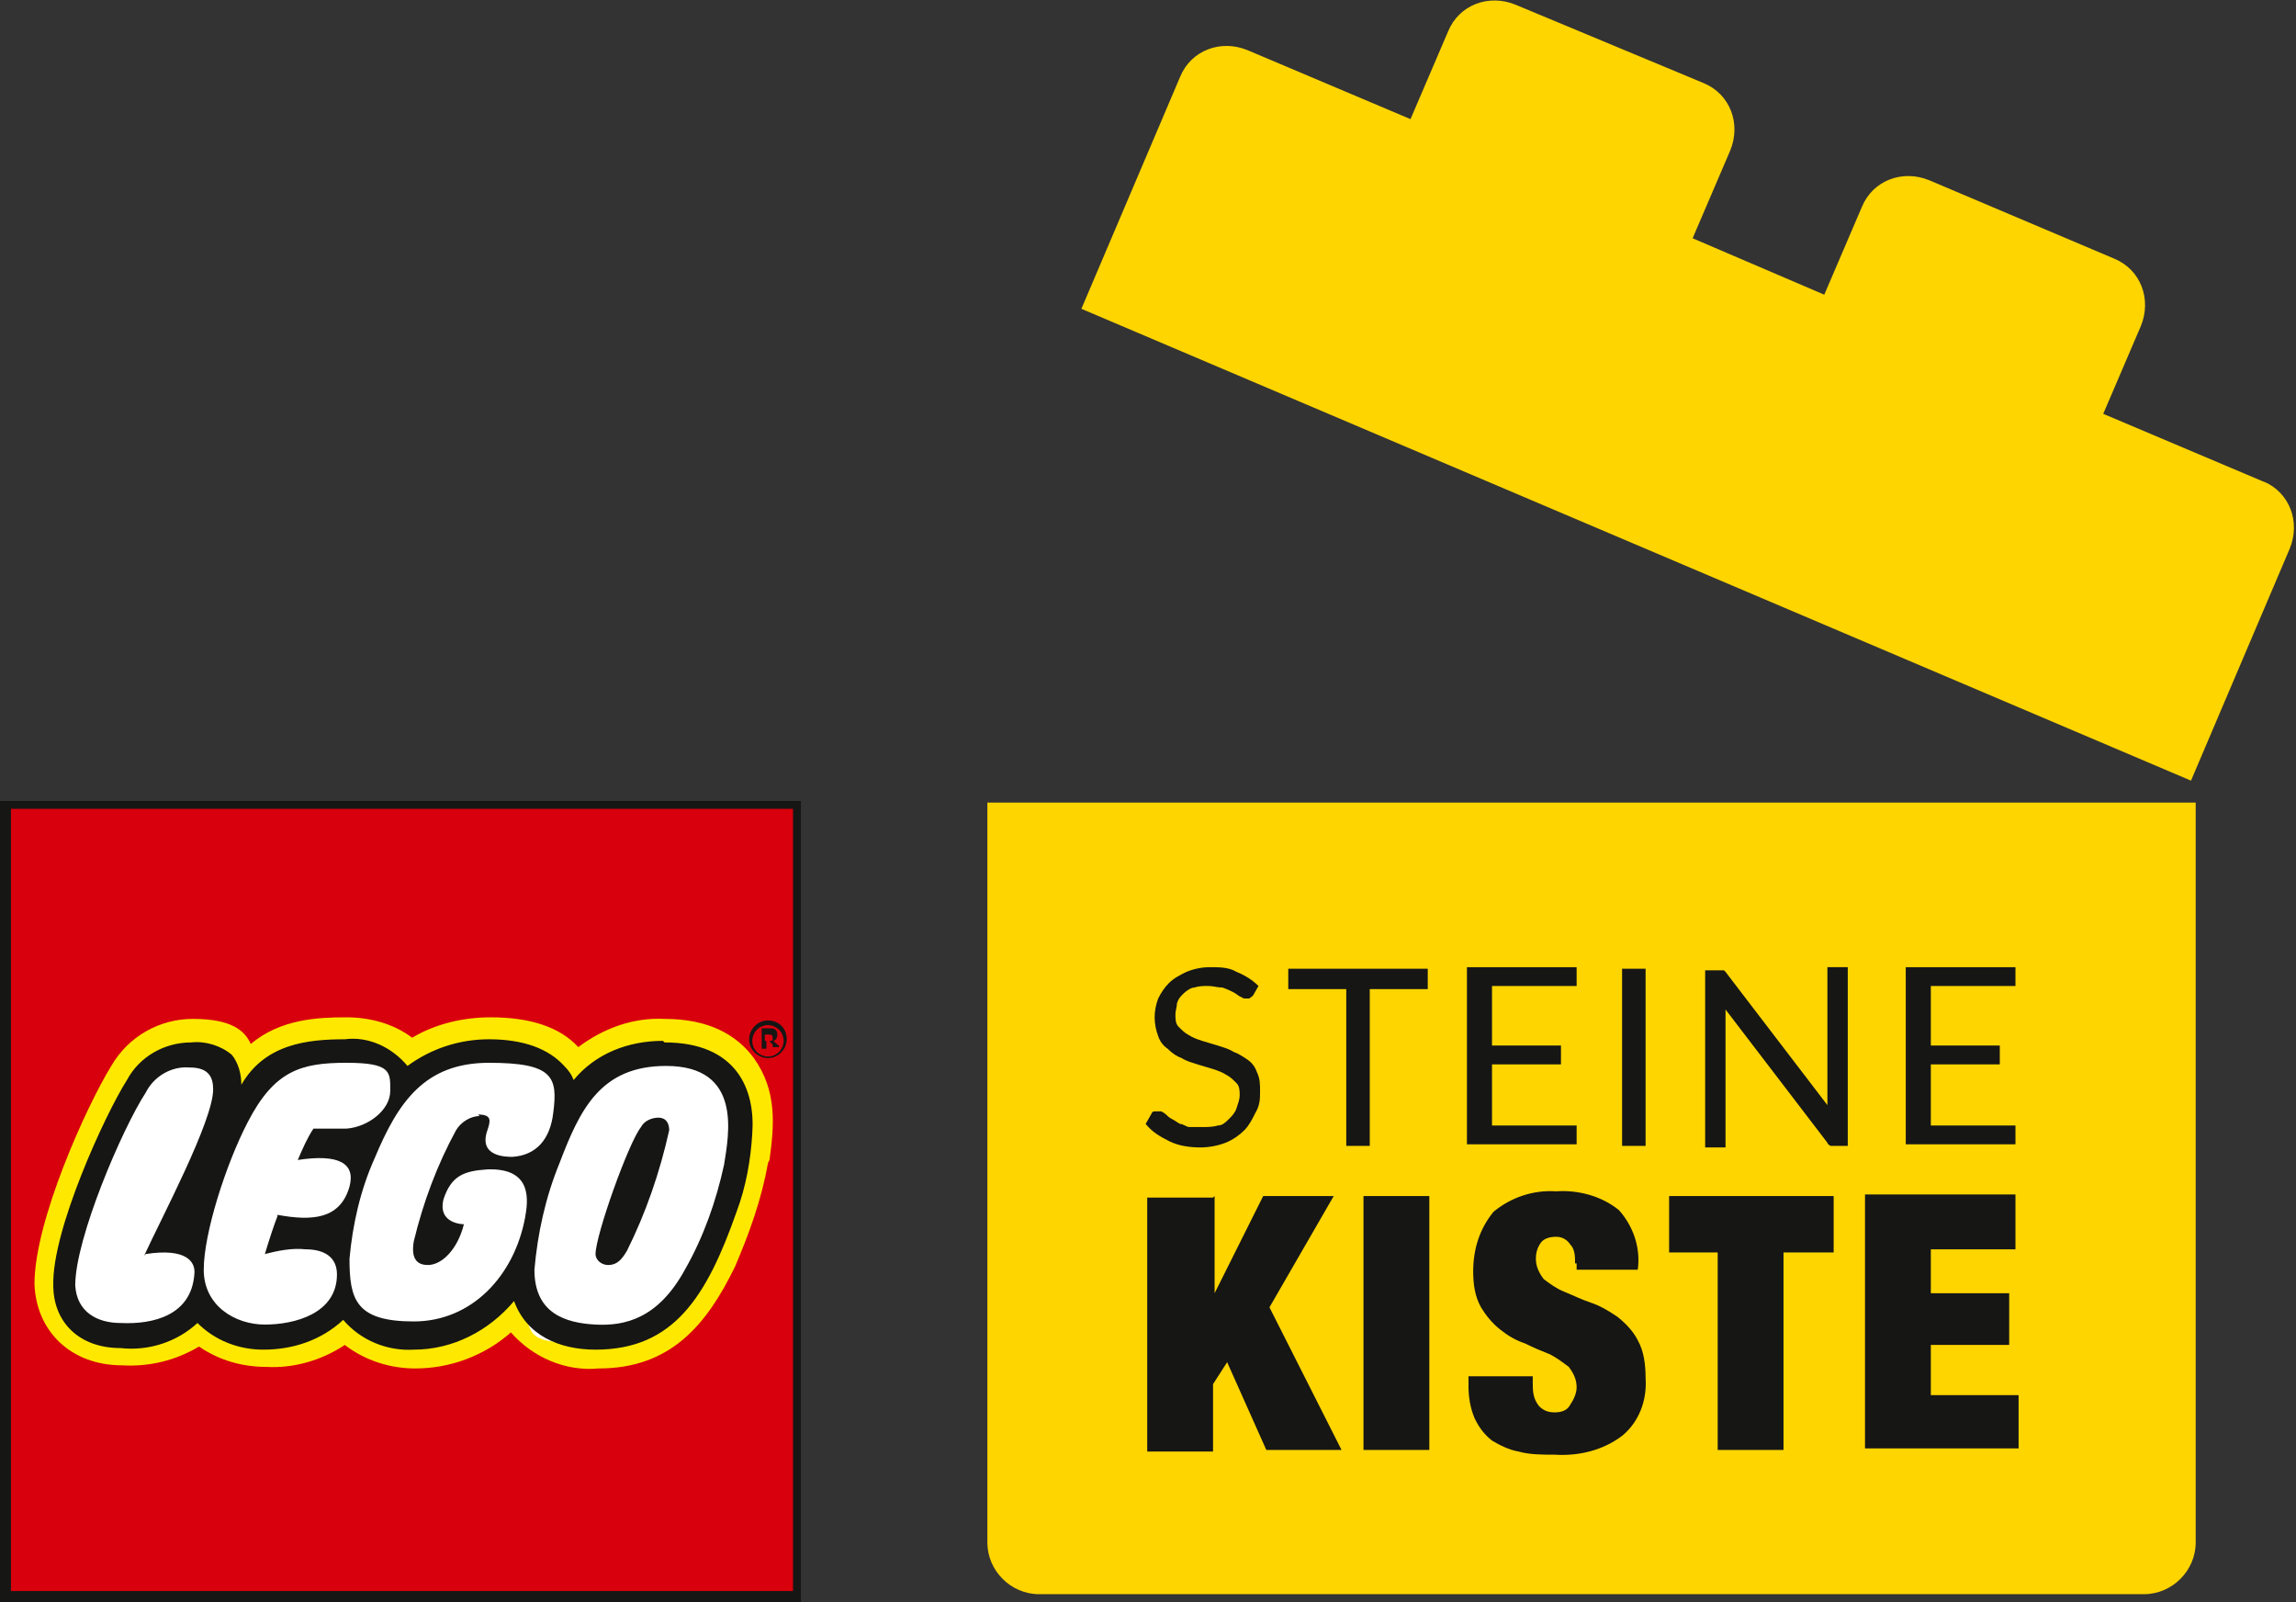 <svg xmlns="http://www.w3.org/2000/svg" viewBox="0 0 146.5 102.2"><rect x="0" y="0" width="146.5" height="102.2" fill="#333333" stroke="none"/><defs><clipPath id="clippath"><path d="M0 51.1h51.1v51.1H0z" style="fill:none"/></clipPath><style>.cls-4{fill:#ffd500}.cls-5{fill:#161615}</style></defs><g id="Ebene_1"><path d="m144.6 30.8-10.4-4.4 2.4-5.6c.7-1.7 0-3.6-1.7-4.3l-11.8-5c-1.7-.7-3.6 0-4.3 1.7l-2.4 5.6-8.4-3.6 2.4-5.6c.7-1.7 0-3.6-1.7-4.3l-12-5C95-.4 93.1.3 92.4 2L90 7.6 79.6 3.2c-1.7-.7-3.6 0-4.3 1.7L69 19.7l70.8 30.1 6.3-14.8c.7-1.7 0-3.6-1.7-4.3M63 98.4c0 1.8 1.5 3.3 3.3 3.3h70.5c1.8 0 3.3-1.5 3.3-3.3V51.2H63v47.2Z" class="cls-4"/><path d="M79.9 63.5s0 .1-.2.2h-.2c-.1 0-.2 0-.3-.1-.1 0-.3-.2-.5-.3-.2-.1-.4-.2-.7-.3-.3 0-.6-.1-.9-.1-.3 0-.6 0-.9.1-.2 0-.5.2-.7.4-.2.2-.3.3-.4.6 0 .2-.1.5-.1.7 0 .3 0 .6.2.8.2.2.4.4.6.5.3.2.6.3.9.4l1 .3c.3.1.7.2 1 .4.3.1.6.3.9.5.3.2.5.5.6.8.2.4.2.8.2 1.2 0 .5 0 .9-.3 1.4-.2.4-.4.8-.7 1.1-.3.3-.7.6-1.2.8-.5.2-1.1.3-1.6.3-.7 0-1.4-.1-2-.4-.6-.3-1.1-.6-1.5-1.1l.4-.7s0-.1.2-.1h.4s.2.1.3.2.2.2.4.3c.2.1.3.2.5.3.2 0 .4.2.6.2h.8c.3 0 .7 0 1-.1.3 0 .5-.2.7-.4.2-.2.4-.4.5-.7.1-.3.2-.6.2-.8 0-.3 0-.6-.2-.8-.2-.2-.4-.4-.6-.5-.3-.2-.6-.3-.9-.4-.3-.1-.7-.2-1-.3-.3-.1-.7-.2-1-.4-.3-.1-.6-.3-.9-.6-.3-.2-.5-.5-.6-.8-.3-.8-.3-1.6 0-2.4.2-.4.4-.7.7-1 .3-.3.7-.5 1.1-.7.5-.2 1-.3 1.5-.3.6 0 1.2 0 1.7.3.5.2 1 .5 1.4.9l-.4.7ZM91.1 63.1h-3.7v10h-1.5v-10h-3.7v-1.3h8.9v1.3ZM100.6 71.8V73h-7V61.7h7v1.2h-5.4v3.8h4.4v1.2h-4.4v3.9h5.5ZM103.5 61.8h1.5v11.3h-1.5V61.8ZM117.9 61.8v11.3h-1.1s-.2-.1-.2-.2l-6.5-8.5V73.2h-1.3V61.9H110l.1.1 6.5 8.5v-8.8h1.3ZM128.6 71.8V73h-7V61.7h7v1.2h-5.4v3.8h4.4v1.2h-4.4v3.9h5.5ZM77.5 76.3v6.2l3.1-6.2h4.5L81 83.4l4.6 9.1h-4.8l-2.5-5.6-.9 1.4v4.3h-4.2V76.4h4.2ZM87 76.3h4.2v16.2H87V76.3ZM100.5 80.6c0-.4 0-.9-.3-1.2-.2-.3-.5-.5-.9-.5s-.8.1-1 .4c-.2.3-.3.6-.3 1 0 .5.2.9.5 1.3.4.3.8.6 1.3.8.5.2 1.1.5 1.7.7.6.2 1.1.5 1.7.9.5.4 1 .9 1.3 1.5.4.7.5 1.6.5 2.4.1 1.4-.4 2.8-1.5 3.7-1.2.9-2.7 1.3-4.3 1.2-.8 0-1.6 0-2.3-.2-.6-.1-1.2-.4-1.7-.7-.5-.4-.8-.8-1.1-1.4-.3-.7-.4-1.4-.4-2.1v-.6h4.1v.4c0 .5 0 1 .4 1.5.3.3.6.4 1 .4s.8-.1 1-.5c.2-.3.4-.7.4-1.1 0-.5-.2-.9-.5-1.3-.4-.3-.8-.6-1.2-.8-.5-.2-1-.4-1.6-.7-.6-.2-1.1-.5-1.6-.9s-.9-.9-1.2-1.4c-.4-.7-.5-1.5-.5-2.3 0-1.4.4-2.7 1.3-3.8 1.1-.9 2.5-1.4 4-1.3 1.4-.1 2.9.3 4 1.2.9 1 1.4 2.4 1.2 3.8h-3.9v-.4ZM106.5 79.9v-3.6H117v3.6h-3.2v12.6h-4.2V79.9h-3.1ZM128.6 76.3v3.4h-5.4v2.8h5v3.3h-5V89h5.6v3.4H119V76.2h9.6Z" class="cls-5"/><path d="M.3 51.2h50.6v50.6H.3V51.2Z" style="fill:#fff"/><g style="clip-path:url(#clippath)"><path d="M.3 101.8h50.6V51.2H.3v50.6Zm47.3-29.6c-.1 1.7-.5 3.3-1 4.9-1.8 5.3-3.8 8.6-8.6 8.6s-3.9-.4-4.8-2.9l-.2-.6-.4.5c-1.5 1.9-3.7 3-6.1 3-1.6.1-3.2-.6-4.2-1.8l-.3-.3-.3.3c-1.3 1.2-3.1 1.9-4.8 1.8-1.5 0-2.9-.5-3.9-1.5l-.3-.3-.3.3c-1.3 1.1-3 1.7-4.7 1.5-2.5 0-4-1.4-4-3.7 0-3.5 3.3-10.7 4.7-12.9.7-1.4 2.2-2.2 3.8-2.2.8 0 1.7.2 2.3.7.4.5.6 1.1.5 1.7v1.1l.7-1c1.5-2.4 3.9-2.7 6.3-2.7 1.4-.1 2.8.5 3.7 1.6l.2.4.3-.3c1.4-1.1 3.1-1.7 4.9-1.6 2.1 0 3.7.5 4.6 1.6.2.2.4.5.5.8l.2.5.4-.4c1.4-1.6 3.4-2.5 5.5-2.4 1.5-.1 3 .4 4.1 1.4.9 1.1 1.4 2.6 1.2 4" style="fill:#ffe800"/><path d="M.3 101.8h50.6V51.2H.3v50.6ZM49 74.2c-.4 2.3-1.2 4.5-2.1 6.6-1.8 3.7-4.1 6.5-8.7 6.5-2.1.2-4.2-.7-5.6-2.3-1.7 1.5-3.9 2.3-6.1 2.3-1.6 0-3.2-.5-4.5-1.5-1.5 1-3.3 1.5-5 1.4-1.5 0-3-.4-4.3-1.3-1.5.9-3.2 1.3-4.9 1.2-3.3 0-5.5-2.2-5.6-5.2 0-4 3.3-11.3 4.9-13.9 1.1-1.9 3.1-3 5.2-3 2.4 0 3.3.7 3.7 1.6 1.9-1.6 4.3-1.7 6.1-1.7 1.5 0 3 .4 4.2 1.3 1.5-.9 3.3-1.3 5-1.3 2.5 0 4.4.6 5.6 1.9 1.6-1.2 3.5-1.9 5.5-1.8 2.8 0 4.6 1 5.7 2.5 1.5 2.1 1.3 4.3 1 6.5" style="fill:#d9000d"/><path d="M0 102.2h51.3V50.9H0v51.3Zm50.6-.7H.7V51.6h49.9v49.9Z" class="cls-5"/><path d="M48.8 66.3V66h.2c.2 0 .3 0 .3.2s0 .2-.2.2h-.3Zm.9.7v-.3c-.3-.2-.3-.3-.4-.3.2 0 .3-.2.3-.4s-.1-.4-.4-.4h-.6v1.3h.3v-.5h.2s.1.2.2.2v.2h.4Zm-.7-1.6c.5 0 1 .4 1 1 0 .5-.4 1-1 1-.5 0-1-.4-1-1 0-.5.4-1 1-1m0-.3c-.7 0-1.2.6-1.2 1.2 0 .7.6 1.2 1.2 1.2.7 0 1.2-.6 1.2-1.2 0-.7-.5-1.2-1.2-1.2M42.3 66.4c-2.2 0-4.3.8-5.7 2.5-.1-.3-.3-.6-.6-.9-1-1.1-2.6-1.7-4.8-1.7-1.9 0-3.7.6-5.2 1.7-1-1.2-2.5-1.9-4-1.7-2.4 0-5.1.3-6.6 2.9 0-.7-.2-1.4-.6-1.9-.7-.6-1.7-.9-2.6-.8-1.7 0-3.3.9-4.1 2.4-1.4 2.2-4.8 9.6-4.7 13.1 0 2.3 1.6 4 4.3 4 1.8.2 3.6-.4 4.9-1.6 1.1 1.1 2.6 1.7 4.2 1.7 1.9 0 3.7-.6 5.1-1.9 1.1 1.3 2.8 2 4.5 1.9 2.5 0 4.8-1.2 6.4-3.1.8 2.2 2.9 3.1 5.2 3.1 5 0 7.1-3.4 9-8.8.6-1.6.9-3.3 1-5 .2-2.8-1-5.8-5.6-5.8M9.3 80c2.6-.4 3.2.5 3.1 1.3-.2 2.6-2.6 3.2-4.7 3.1-1.5 0-2.8-.7-2.9-2.4 0-3 3-10 4.5-12.3.5-1 1.6-1.7 2.8-1.6 1.2 0 1.5.6 1.5 1.4 0 2-3.3 8.2-4.4 10.6m8.5-2.5c-.2.5-.5 1.4-.8 2.4.8-.2 1.7-.4 2.6-.3 1.2 0 2 .5 2 1.6 0 2.5-2.7 3.2-4.6 3.2S13 83.3 13 81s1.4-6.7 2.8-9.4c1.7-3.3 3.4-3.8 6.3-3.8s2.8.6 2.8 1.8-1.4 2.3-2.8 2.4H20c-.4.6-.7 1.3-1 2 2.6-.4 3.7.2 3.3 1.7-.6 2.1-2.4 2.2-4.6 1.8m12.9-6.3c-.6 0-1.2.4-1.5.9-1.2 2.2-2.1 4.6-2.7 7.1-.2 1.2.3 1.5.9 1.5.9 0 1.9-1 2.3-2.6 0 0-1.7 0-1.3-1.6.5-1.5 1.3-1.8 2.8-1.9 2.9-.1 2.6 2 2.4 3.1-.7 3.7-3.4 6.6-7.1 6.6s-4.1-1.4-4.1-4c.2-2.2.7-4.4 1.6-6.4 1.5-3.6 3.2-6.1 7.3-6.1s4.4.9 4.1 3.2c-.2 1.7-1.1 2.7-2.6 2.8-.4 0-2.2 0-1.6-1.7.2-.6.3-1-.6-1m15.7 3.2c-.5 2.3-1.3 4.6-2.5 6.7-1.7 3.1-3.8 3.6-5.7 3.5s-3.9-.7-3.9-3.5c.2-2.3.7-4.6 1.6-6.8 1.3-3.4 2.6-6.2 6.8-6.2 4.9 0 4 4.4 3.7 6.3m-3.5-2.2c-.6 2.7-1.5 5.3-2.7 7.7-.3.5-.6.9-1.2.9-.4 0-.8-.3-.8-.7 0-1.2 2.1-7.1 2.9-8.1.2-.4.7-.6 1.1-.6.6 0 .7.5.7.8" class="cls-5"/></g></g></svg>
